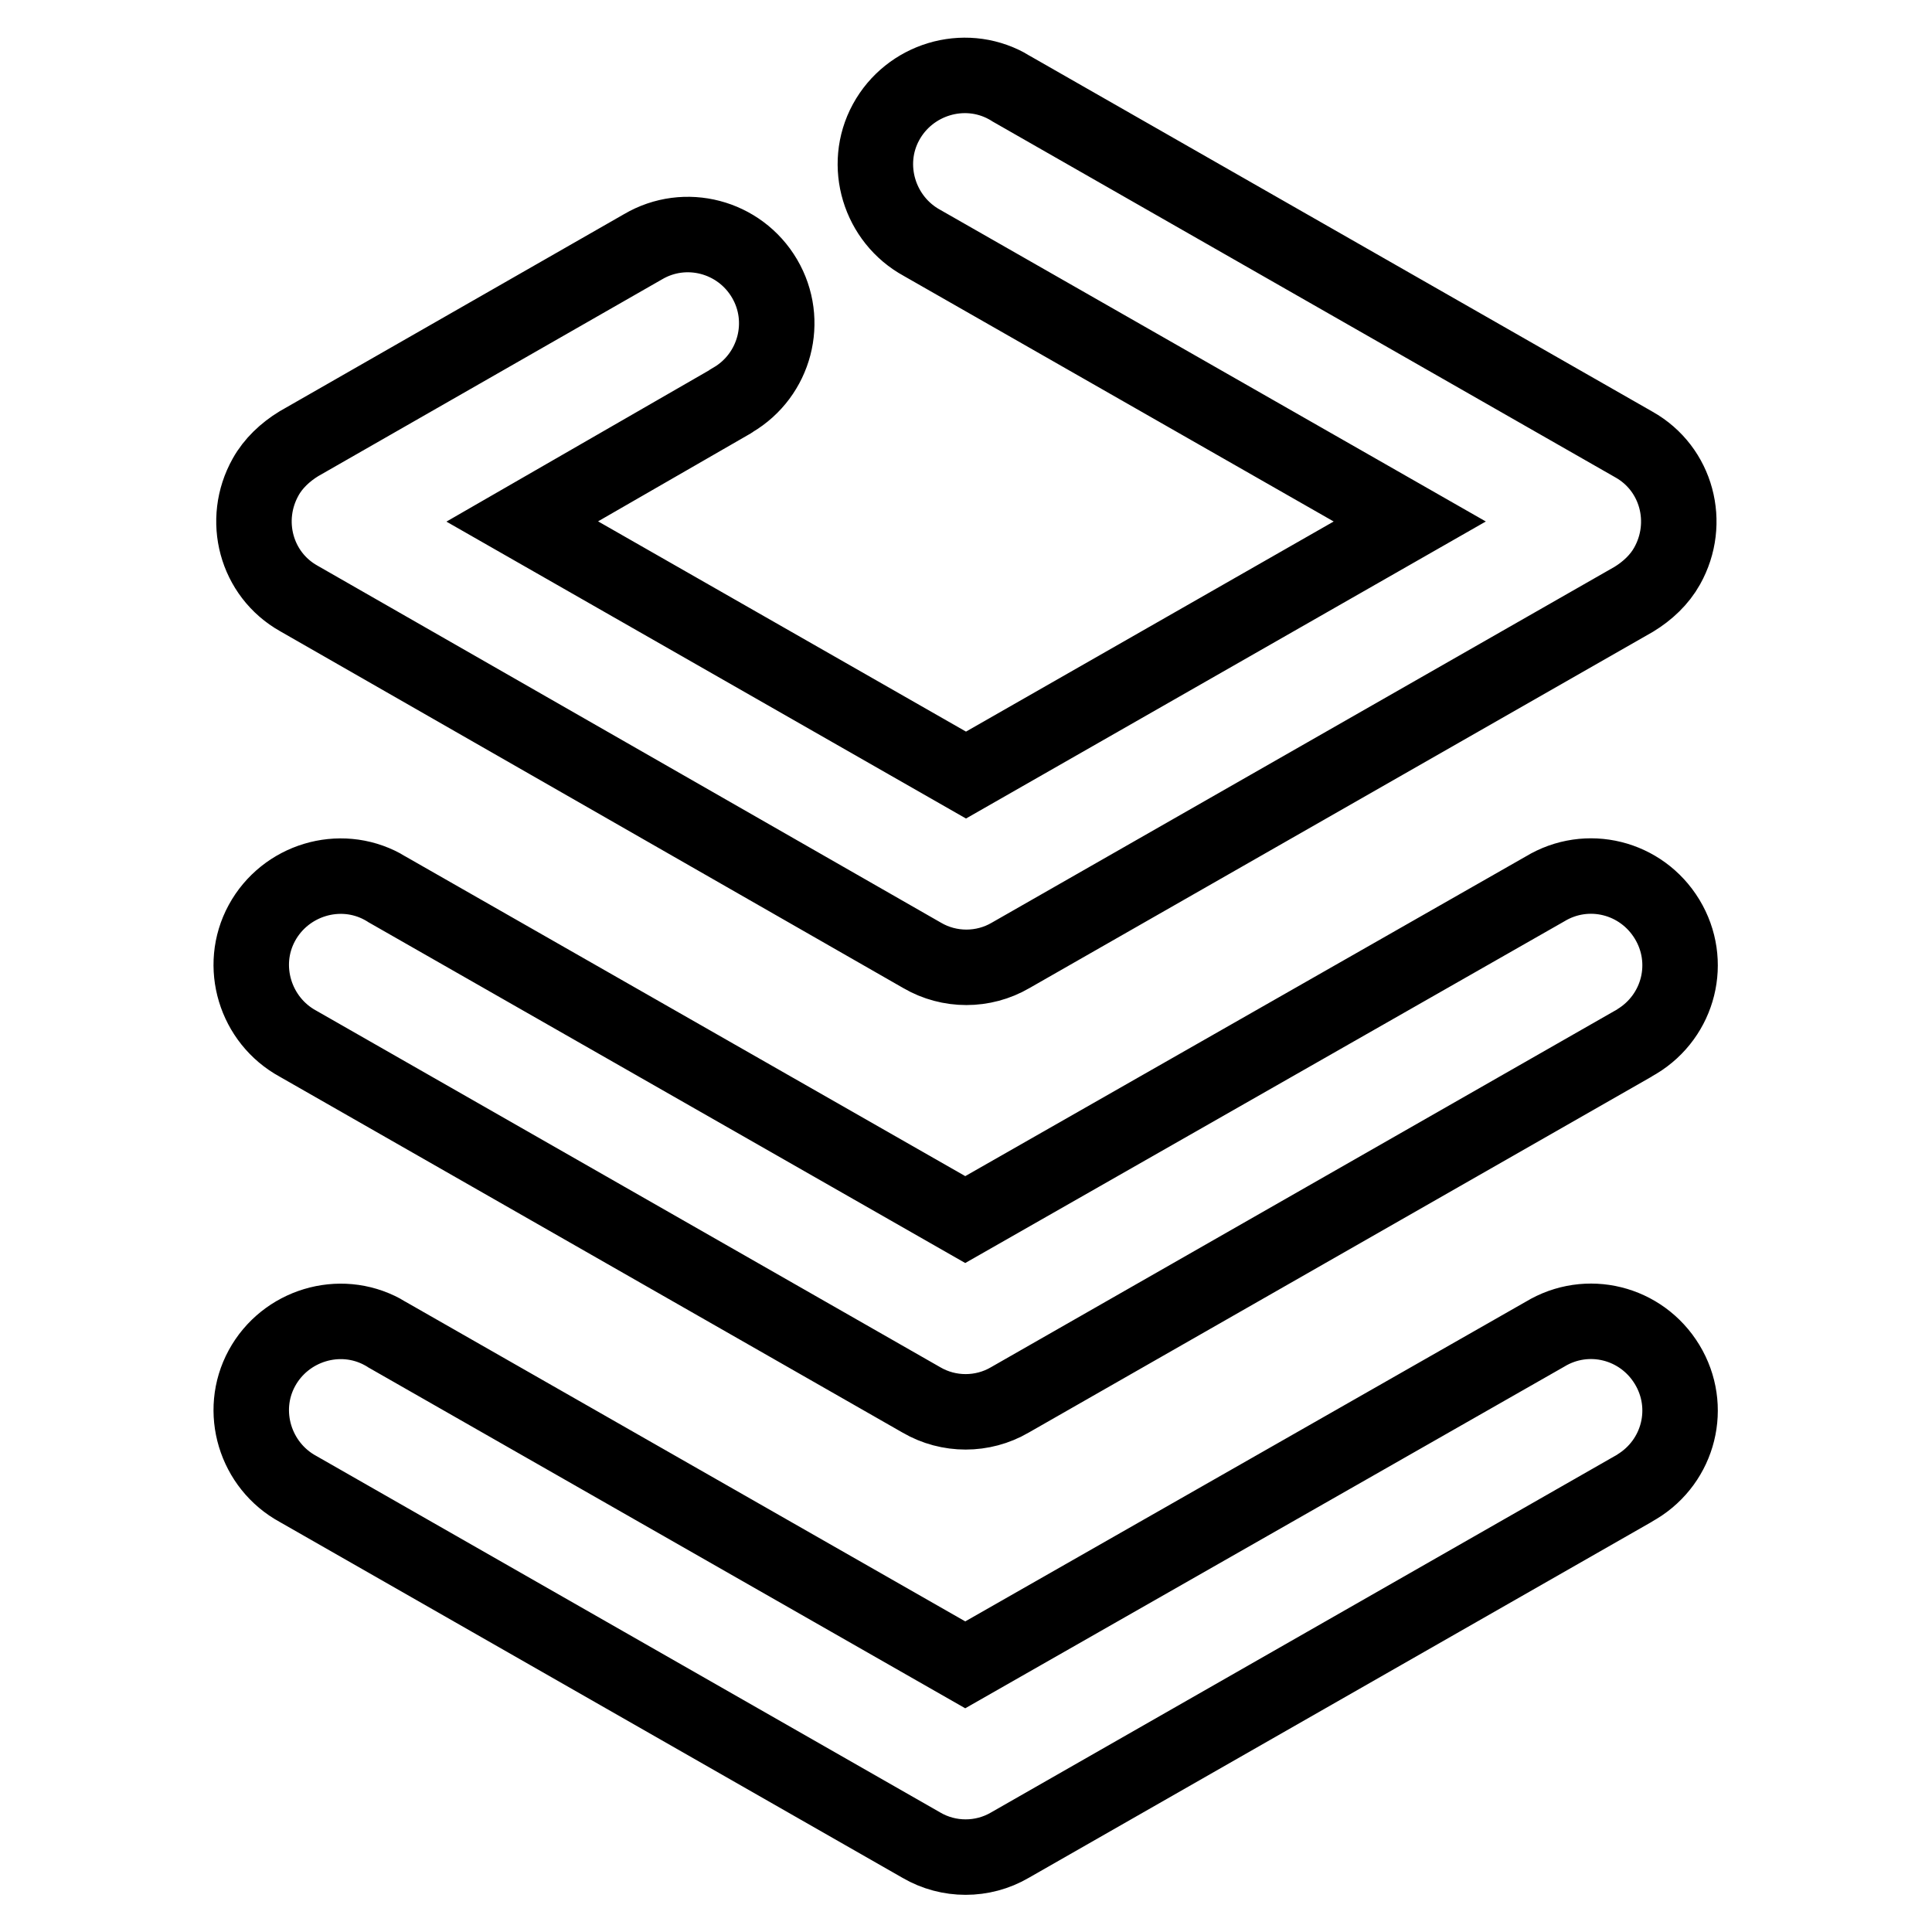 <?xml version="1.0" encoding="utf-8"?>
<!-- Svg Vector Icons : http://www.onlinewebfonts.com/icon -->
<!DOCTYPE svg PUBLIC "-//W3C//DTD SVG 1.1//EN" "http://www.w3.org/Graphics/SVG/1.1/DTD/svg11.dtd">
<svg version="1.1" xmlns="http://www.w3.org/2000/svg" xmlns:xlink="http://www.w3.org/1999/xlink" x="0px" y="0px" viewBox="0 0 256 256" enable-background="new 0 0 256 256" xml:space="preserve">
<g> <path stroke-width="10" fill-opacity="0" stroke="#000000"  d="M186.8,69.1l-64.6-36.9c-5.7-3.1-7.9-10.3-4.8-16s10.3-7.9,16-4.8c0.2,0.1,0.3,0.2,0.5,0.3l82.6,47.2 c5.7,3.2,7.6,10.4,4.4,16.1c-1,1.8-2.6,3.3-4.4,4.4l-82.6,47.2c-3.6,2.1-8.1,2.1-11.7,0L39.6,79.3c-5.7-3.2-7.6-10.4-4.4-16.1 c1-1.8,2.6-3.3,4.4-4.4l45.6-26.1c5.6-3.3,12.8-1.4,16.1,4.2c3.3,5.6,1.4,12.8-4.2,16.1c-0.1,0.1-0.2,0.1-0.3,0.2L69.2,69.1 l58.8,33.6L186.8,69.1z M204.7,117.8c5.6-3.4,12.8-1.6,16.2,4c3.4,5.6,1.6,12.8-4,16.2c-0.2,0.1-0.3,0.2-0.5,0.3l-82.6,47.2 c-3.6,2.1-8.1,2.1-11.7,0l-82.6-47.2c-5.7-3.1-7.9-10.3-4.8-16c3.1-5.7,10.3-7.9,16-4.8c0.2,0.1,0.3,0.2,0.5,0.3l76.7,43.8 L204.7,117.8z M204.7,176.8c5.6-3.4,12.8-1.6,16.2,4c3.4,5.6,1.6,12.8-4,16.2c-0.2,0.1-0.3,0.2-0.5,0.3l-82.6,47.2 c-3.6,2.1-8.1,2.1-11.7,0l-82.6-47.2c-5.7-3.1-7.9-10.3-4.8-16c3.1-5.7,10.3-7.9,16-4.8c0.2,0.1,0.3,0.2,0.5,0.3l76.7,43.8 L204.7,176.8L204.7,176.8z"/></g>
</svg>